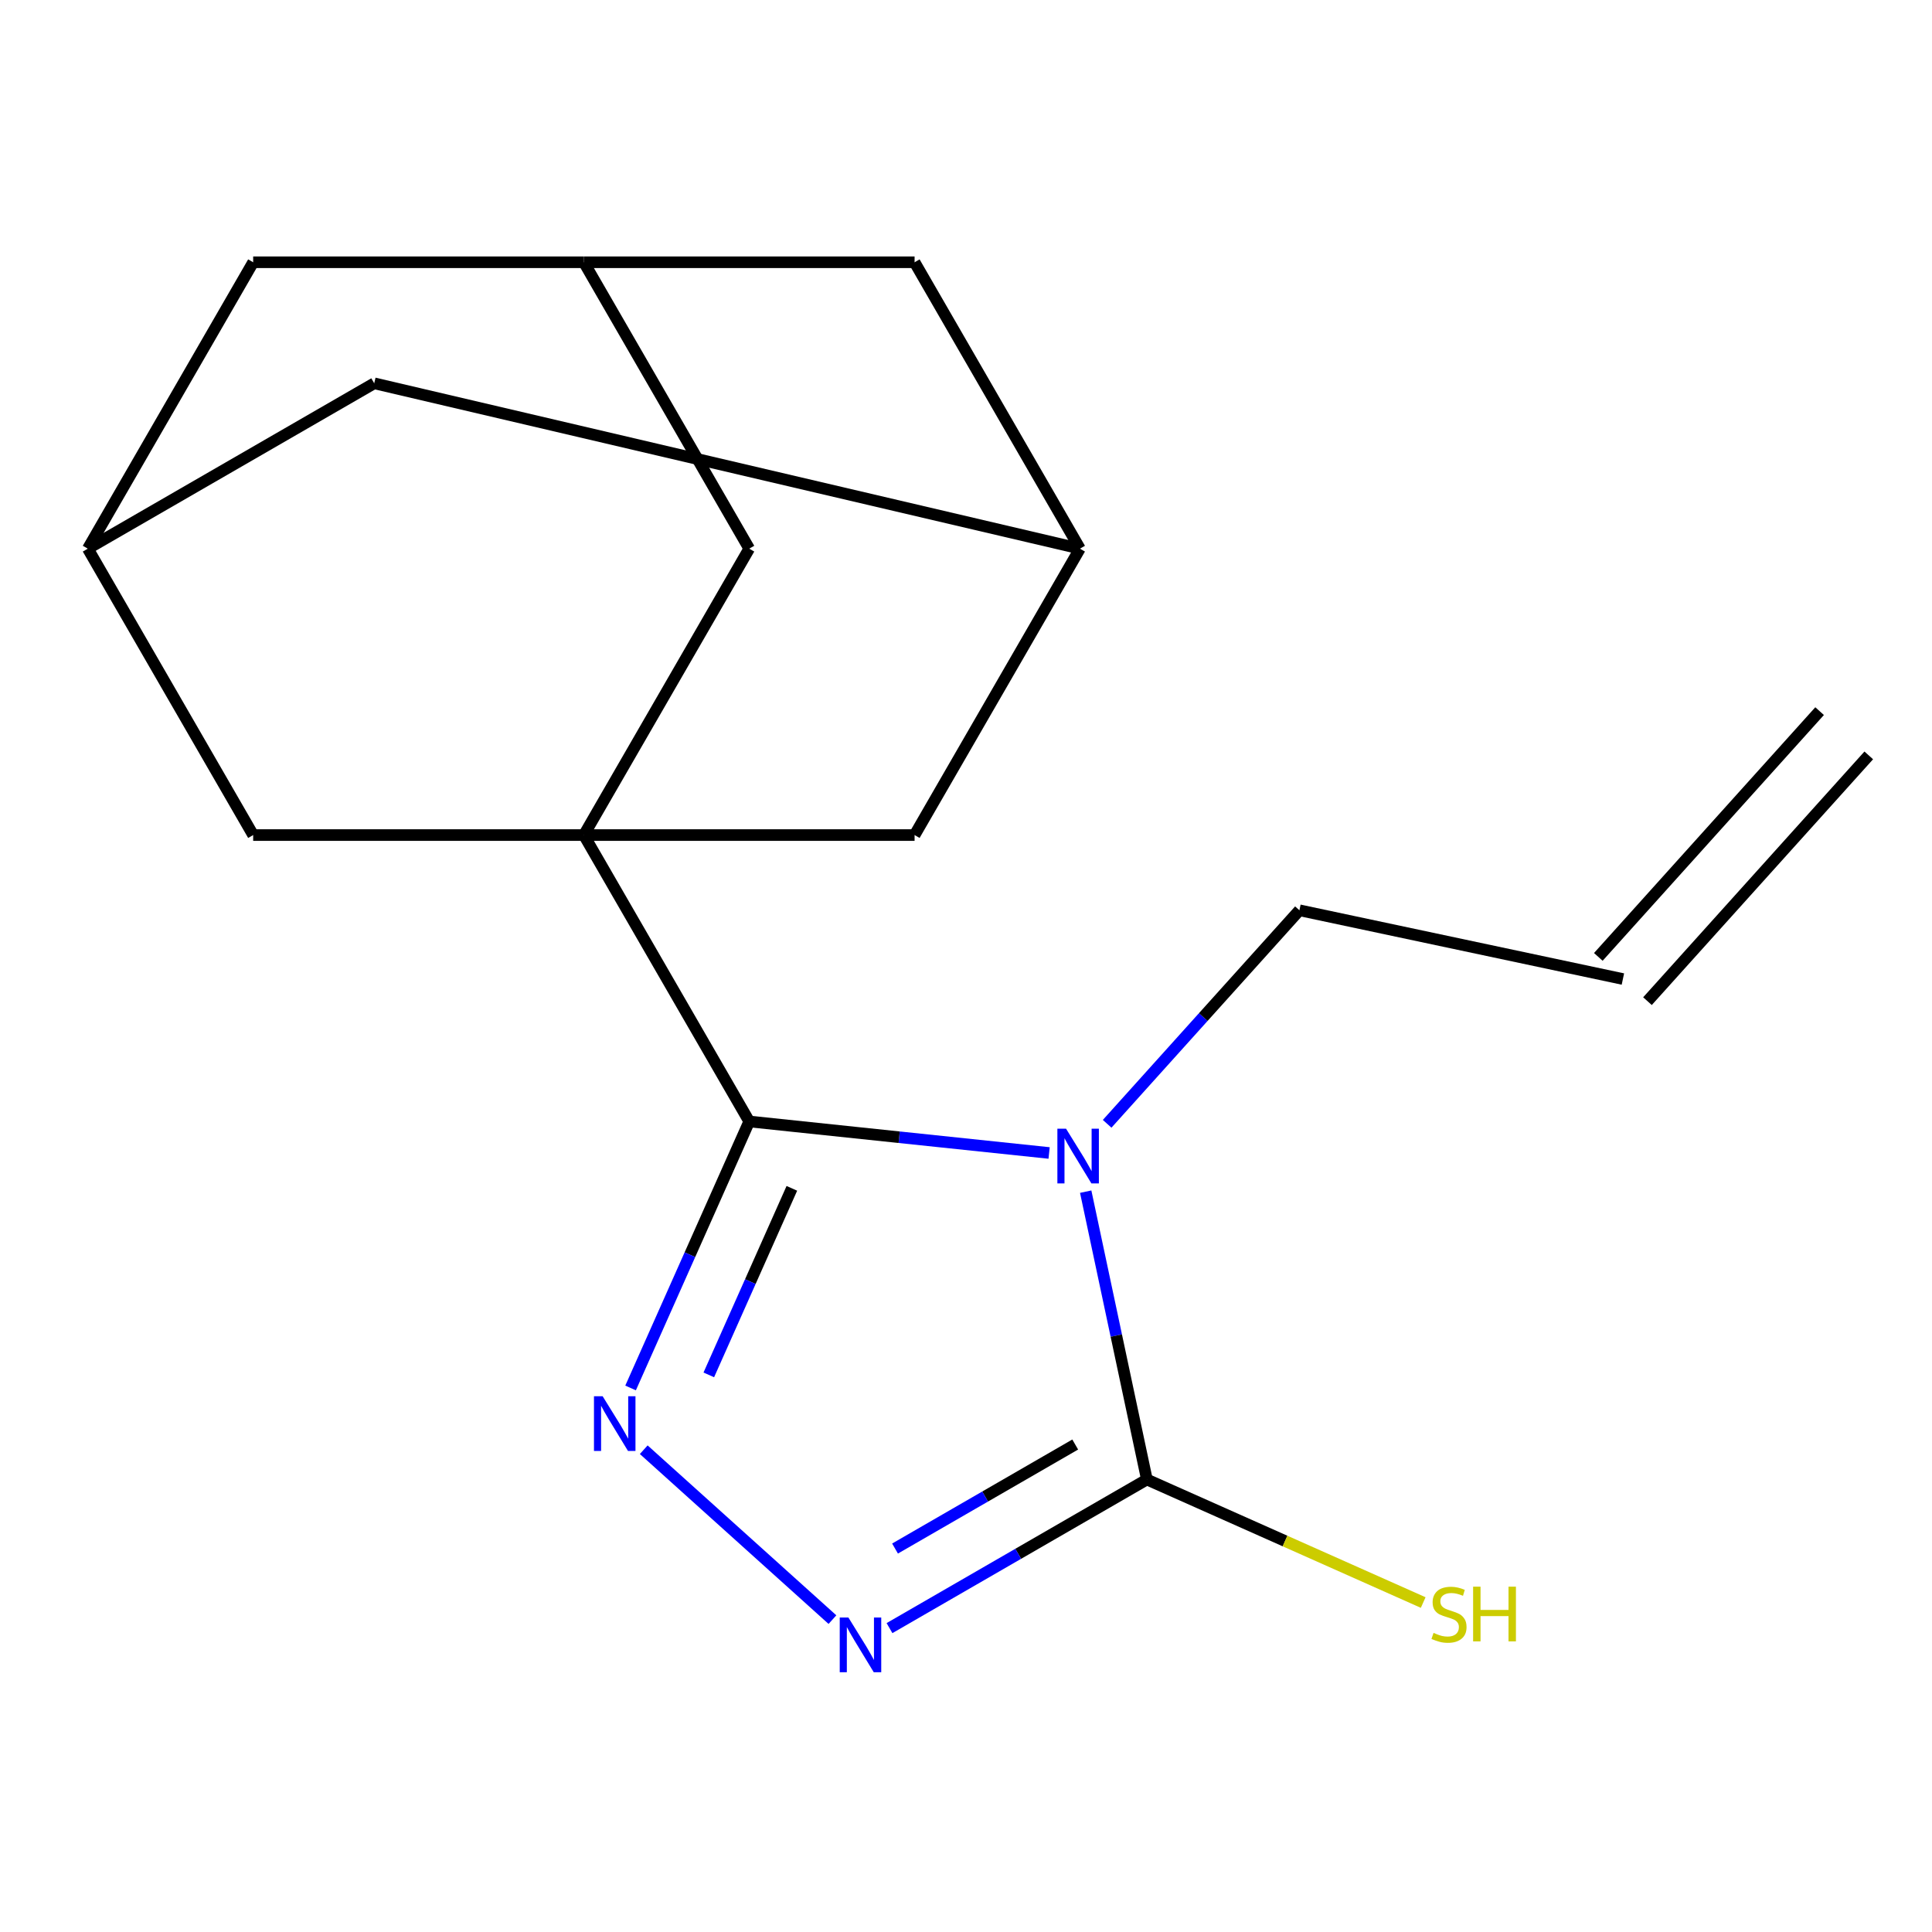 <?xml version='1.0' encoding='iso-8859-1'?>
<svg version='1.1' baseProfile='full'
              xmlns='http://www.w3.org/2000/svg'
                      xmlns:rdkit='http://www.rdkit.org/xml'
                      xmlns:xlink='http://www.w3.org/1999/xlink'
                  xml:space='preserve'
width='1000px' height='1000px' viewBox='0 0 1000 1000'>
<!-- END OF HEADER -->
<rect style='opacity:1.0;fill:#FFFFFF;stroke:none' width='1000' height='1000' x='0' y='0'> </rect>
<path class='bond-0' d='M 543.018,596.782 L 465.41,588.625' style='fill:none;fill-rule:evenodd;stroke:#0000FF;stroke-width:6px;stroke-linecap:butt;stroke-linejoin:miter;stroke-opacity:1' />
<path class='bond-0' d='M 465.41,588.625 L 387.802,580.468' style='fill:none;fill-rule:evenodd;stroke:#000000;stroke-width:6px;stroke-linecap:butt;stroke-linejoin:miter;stroke-opacity:1' />
<path class='bond-3' d='M 561.957,616.8 L 577.792,691.297' style='fill:none;fill-rule:evenodd;stroke:#0000FF;stroke-width:6px;stroke-linecap:butt;stroke-linejoin:miter;stroke-opacity:1' />
<path class='bond-3' d='M 577.792,691.297 L 593.626,765.794' style='fill:none;fill-rule:evenodd;stroke:#000000;stroke-width:6px;stroke-linecap:butt;stroke-linejoin:miter;stroke-opacity:1' />
<path class='bond-12' d='M 573.057,581.68 L 622.816,526.417' style='fill:none;fill-rule:evenodd;stroke:#0000FF;stroke-width:6px;stroke-linecap:butt;stroke-linejoin:miter;stroke-opacity:1' />
<path class='bond-12' d='M 622.816,526.417 L 672.575,471.154' style='fill:none;fill-rule:evenodd;stroke:#000000;stroke-width:6px;stroke-linecap:butt;stroke-linejoin:miter;stroke-opacity:1' />
<path class='bond-1' d='M 387.802,580.468 L 357.095,649.436' style='fill:none;fill-rule:evenodd;stroke:#000000;stroke-width:6px;stroke-linecap:butt;stroke-linejoin:miter;stroke-opacity:1' />
<path class='bond-1' d='M 357.095,649.436 L 326.389,718.404' style='fill:none;fill-rule:evenodd;stroke:#0000FF;stroke-width:6px;stroke-linecap:butt;stroke-linejoin:miter;stroke-opacity:1' />
<path class='bond-1' d='M 409.865,615.083 L 388.37,663.361' style='fill:none;fill-rule:evenodd;stroke:#000000;stroke-width:6px;stroke-linecap:butt;stroke-linejoin:miter;stroke-opacity:1' />
<path class='bond-1' d='M 388.37,663.361 L 366.876,711.638' style='fill:none;fill-rule:evenodd;stroke:#0000FF;stroke-width:6px;stroke-linecap:butt;stroke-linejoin:miter;stroke-opacity:1' />
<path class='bond-2' d='M 387.802,580.468 L 302.215,432.228' style='fill:none;fill-rule:evenodd;stroke:#000000;stroke-width:6px;stroke-linecap:butt;stroke-linejoin:miter;stroke-opacity:1' />
<path class='bond-18' d='M 333.198,750.367 L 430.872,838.312' style='fill:none;fill-rule:evenodd;stroke:#0000FF;stroke-width:6px;stroke-linecap:butt;stroke-linejoin:miter;stroke-opacity:1' />
<path class='bond-5' d='M 302.215,432.228 L 387.802,283.987' style='fill:none;fill-rule:evenodd;stroke:#000000;stroke-width:6px;stroke-linecap:butt;stroke-linejoin:miter;stroke-opacity:1' />
<path class='bond-6' d='M 302.215,432.228 L 473.388,432.228' style='fill:none;fill-rule:evenodd;stroke:#000000;stroke-width:6px;stroke-linecap:butt;stroke-linejoin:miter;stroke-opacity:1' />
<path class='bond-7' d='M 302.215,432.228 L 131.041,432.228' style='fill:none;fill-rule:evenodd;stroke:#000000;stroke-width:6px;stroke-linecap:butt;stroke-linejoin:miter;stroke-opacity:1' />
<path class='bond-4' d='M 593.626,765.794 L 527.016,804.252' style='fill:none;fill-rule:evenodd;stroke:#000000;stroke-width:6px;stroke-linecap:butt;stroke-linejoin:miter;stroke-opacity:1' />
<path class='bond-4' d='M 527.016,804.252 L 460.405,842.709' style='fill:none;fill-rule:evenodd;stroke:#0000FF;stroke-width:6px;stroke-linecap:butt;stroke-linejoin:miter;stroke-opacity:1' />
<path class='bond-4' d='M 556.526,747.683 L 509.898,774.604' style='fill:none;fill-rule:evenodd;stroke:#000000;stroke-width:6px;stroke-linecap:butt;stroke-linejoin:miter;stroke-opacity:1' />
<path class='bond-4' d='M 509.898,774.604 L 463.271,801.524' style='fill:none;fill-rule:evenodd;stroke:#0000FF;stroke-width:6px;stroke-linecap:butt;stroke-linejoin:miter;stroke-opacity:1' />
<path class='bond-11' d='M 593.626,765.794 L 665.134,797.631' style='fill:none;fill-rule:evenodd;stroke:#000000;stroke-width:6px;stroke-linecap:butt;stroke-linejoin:miter;stroke-opacity:1' />
<path class='bond-11' d='M 665.134,797.631 L 736.642,829.469' style='fill:none;fill-rule:evenodd;stroke:#CCCC00;stroke-width:6px;stroke-linecap:butt;stroke-linejoin:miter;stroke-opacity:1' />
<path class='bond-10' d='M 387.802,283.987 L 302.215,135.747' style='fill:none;fill-rule:evenodd;stroke:#000000;stroke-width:6px;stroke-linecap:butt;stroke-linejoin:miter;stroke-opacity:1' />
<path class='bond-8' d='M 473.388,432.228 L 558.975,283.987' style='fill:none;fill-rule:evenodd;stroke:#000000;stroke-width:6px;stroke-linecap:butt;stroke-linejoin:miter;stroke-opacity:1' />
<path class='bond-9' d='M 131.041,432.228 L 45.455,283.987' style='fill:none;fill-rule:evenodd;stroke:#000000;stroke-width:6px;stroke-linecap:butt;stroke-linejoin:miter;stroke-opacity:1' />
<path class='bond-15' d='M 558.975,283.987 L 473.388,135.747' style='fill:none;fill-rule:evenodd;stroke:#000000;stroke-width:6px;stroke-linecap:butt;stroke-linejoin:miter;stroke-opacity:1' />
<path class='bond-20' d='M 558.975,283.987 L 193.695,198.4' style='fill:none;fill-rule:evenodd;stroke:#000000;stroke-width:6px;stroke-linecap:butt;stroke-linejoin:miter;stroke-opacity:1' />
<path class='bond-13' d='M 45.455,283.987 L 193.695,198.4' style='fill:none;fill-rule:evenodd;stroke:#000000;stroke-width:6px;stroke-linecap:butt;stroke-linejoin:miter;stroke-opacity:1' />
<path class='bond-14' d='M 45.455,283.987 L 131.041,135.747' style='fill:none;fill-rule:evenodd;stroke:#000000;stroke-width:6px;stroke-linecap:butt;stroke-linejoin:miter;stroke-opacity:1' />
<path class='bond-19' d='M 302.215,135.747 L 131.041,135.747' style='fill:none;fill-rule:evenodd;stroke:#000000;stroke-width:6px;stroke-linecap:butt;stroke-linejoin:miter;stroke-opacity:1' />
<path class='bond-21' d='M 302.215,135.747 L 473.388,135.747' style='fill:none;fill-rule:evenodd;stroke:#000000;stroke-width:6px;stroke-linecap:butt;stroke-linejoin:miter;stroke-opacity:1' />
<path class='bond-16' d='M 672.575,471.154 L 840.008,506.743' style='fill:none;fill-rule:evenodd;stroke:#000000;stroke-width:6px;stroke-linecap:butt;stroke-linejoin:miter;stroke-opacity:1' />
<path class='bond-17' d='M 852.729,518.197 L 967.266,390.99' style='fill:none;fill-rule:evenodd;stroke:#000000;stroke-width:6px;stroke-linecap:butt;stroke-linejoin:miter;stroke-opacity:1' />
<path class='bond-17' d='M 827.287,495.289 L 941.825,368.083' style='fill:none;fill-rule:evenodd;stroke:#000000;stroke-width:6px;stroke-linecap:butt;stroke-linejoin:miter;stroke-opacity:1' />
<path  class='atom-0' d='M 551.778 584.201
L 561.058 599.201
Q 561.978 600.681, 563.458 603.361
Q 564.938 606.041, 565.018 606.201
L 565.018 584.201
L 568.778 584.201
L 568.778 612.521
L 564.898 612.521
L 554.938 596.121
Q 553.778 594.201, 552.538 592.001
Q 551.338 589.801, 550.978 589.121
L 550.978 612.521
L 547.298 612.521
L 547.298 584.201
L 551.778 584.201
' fill='#0000FF'/>
<path  class='atom-2' d='M 311.919 722.683
L 321.199 737.683
Q 322.119 739.163, 323.599 741.843
Q 325.079 744.523, 325.159 744.683
L 325.159 722.683
L 328.919 722.683
L 328.919 751.003
L 325.039 751.003
L 315.079 734.603
Q 313.919 732.683, 312.679 730.483
Q 311.479 728.283, 311.119 727.603
L 311.119 751.003
L 307.439 751.003
L 307.439 722.683
L 311.919 722.683
' fill='#0000FF'/>
<path  class='atom-5' d='M 439.126 837.221
L 448.406 852.221
Q 449.326 853.701, 450.806 856.381
Q 452.286 859.061, 452.366 859.221
L 452.366 837.221
L 456.126 837.221
L 456.126 865.541
L 452.246 865.541
L 442.286 849.141
Q 441.126 847.221, 439.886 845.021
Q 438.686 842.821, 438.326 842.141
L 438.326 865.541
L 434.646 865.541
L 434.646 837.221
L 439.126 837.221
' fill='#0000FF'/>
<path  class='atom-12' d='M 742.001 845.177
Q 742.321 845.297, 743.641 845.857
Q 744.961 846.417, 746.401 846.777
Q 747.881 847.097, 749.321 847.097
Q 752.001 847.097, 753.561 845.817
Q 755.121 844.497, 755.121 842.217
Q 755.121 840.657, 754.321 839.697
Q 753.561 838.737, 752.361 838.217
Q 751.161 837.697, 749.161 837.097
Q 746.641 836.337, 745.121 835.617
Q 743.641 834.897, 742.561 833.377
Q 741.521 831.857, 741.521 829.297
Q 741.521 825.737, 743.921 823.537
Q 746.361 821.337, 751.161 821.337
Q 754.441 821.337, 758.161 822.897
L 757.241 825.977
Q 753.841 824.577, 751.281 824.577
Q 748.521 824.577, 747.001 825.737
Q 745.481 826.857, 745.521 828.817
Q 745.521 830.337, 746.281 831.257
Q 747.081 832.177, 748.201 832.697
Q 749.361 833.217, 751.281 833.817
Q 753.841 834.617, 755.361 835.417
Q 756.881 836.217, 757.961 837.857
Q 759.081 839.457, 759.081 842.217
Q 759.081 846.137, 756.441 848.257
Q 753.841 850.337, 749.481 850.337
Q 746.961 850.337, 745.041 849.777
Q 743.161 849.257, 740.921 848.337
L 742.001 845.177
' fill='#CCCC00'/>
<path  class='atom-12' d='M 762.481 821.257
L 766.321 821.257
L 766.321 833.297
L 780.801 833.297
L 780.801 821.257
L 784.641 821.257
L 784.641 849.577
L 780.801 849.577
L 780.801 836.497
L 766.321 836.497
L 766.321 849.577
L 762.481 849.577
L 762.481 821.257
' fill='#CCCC00'/>
</svg>
